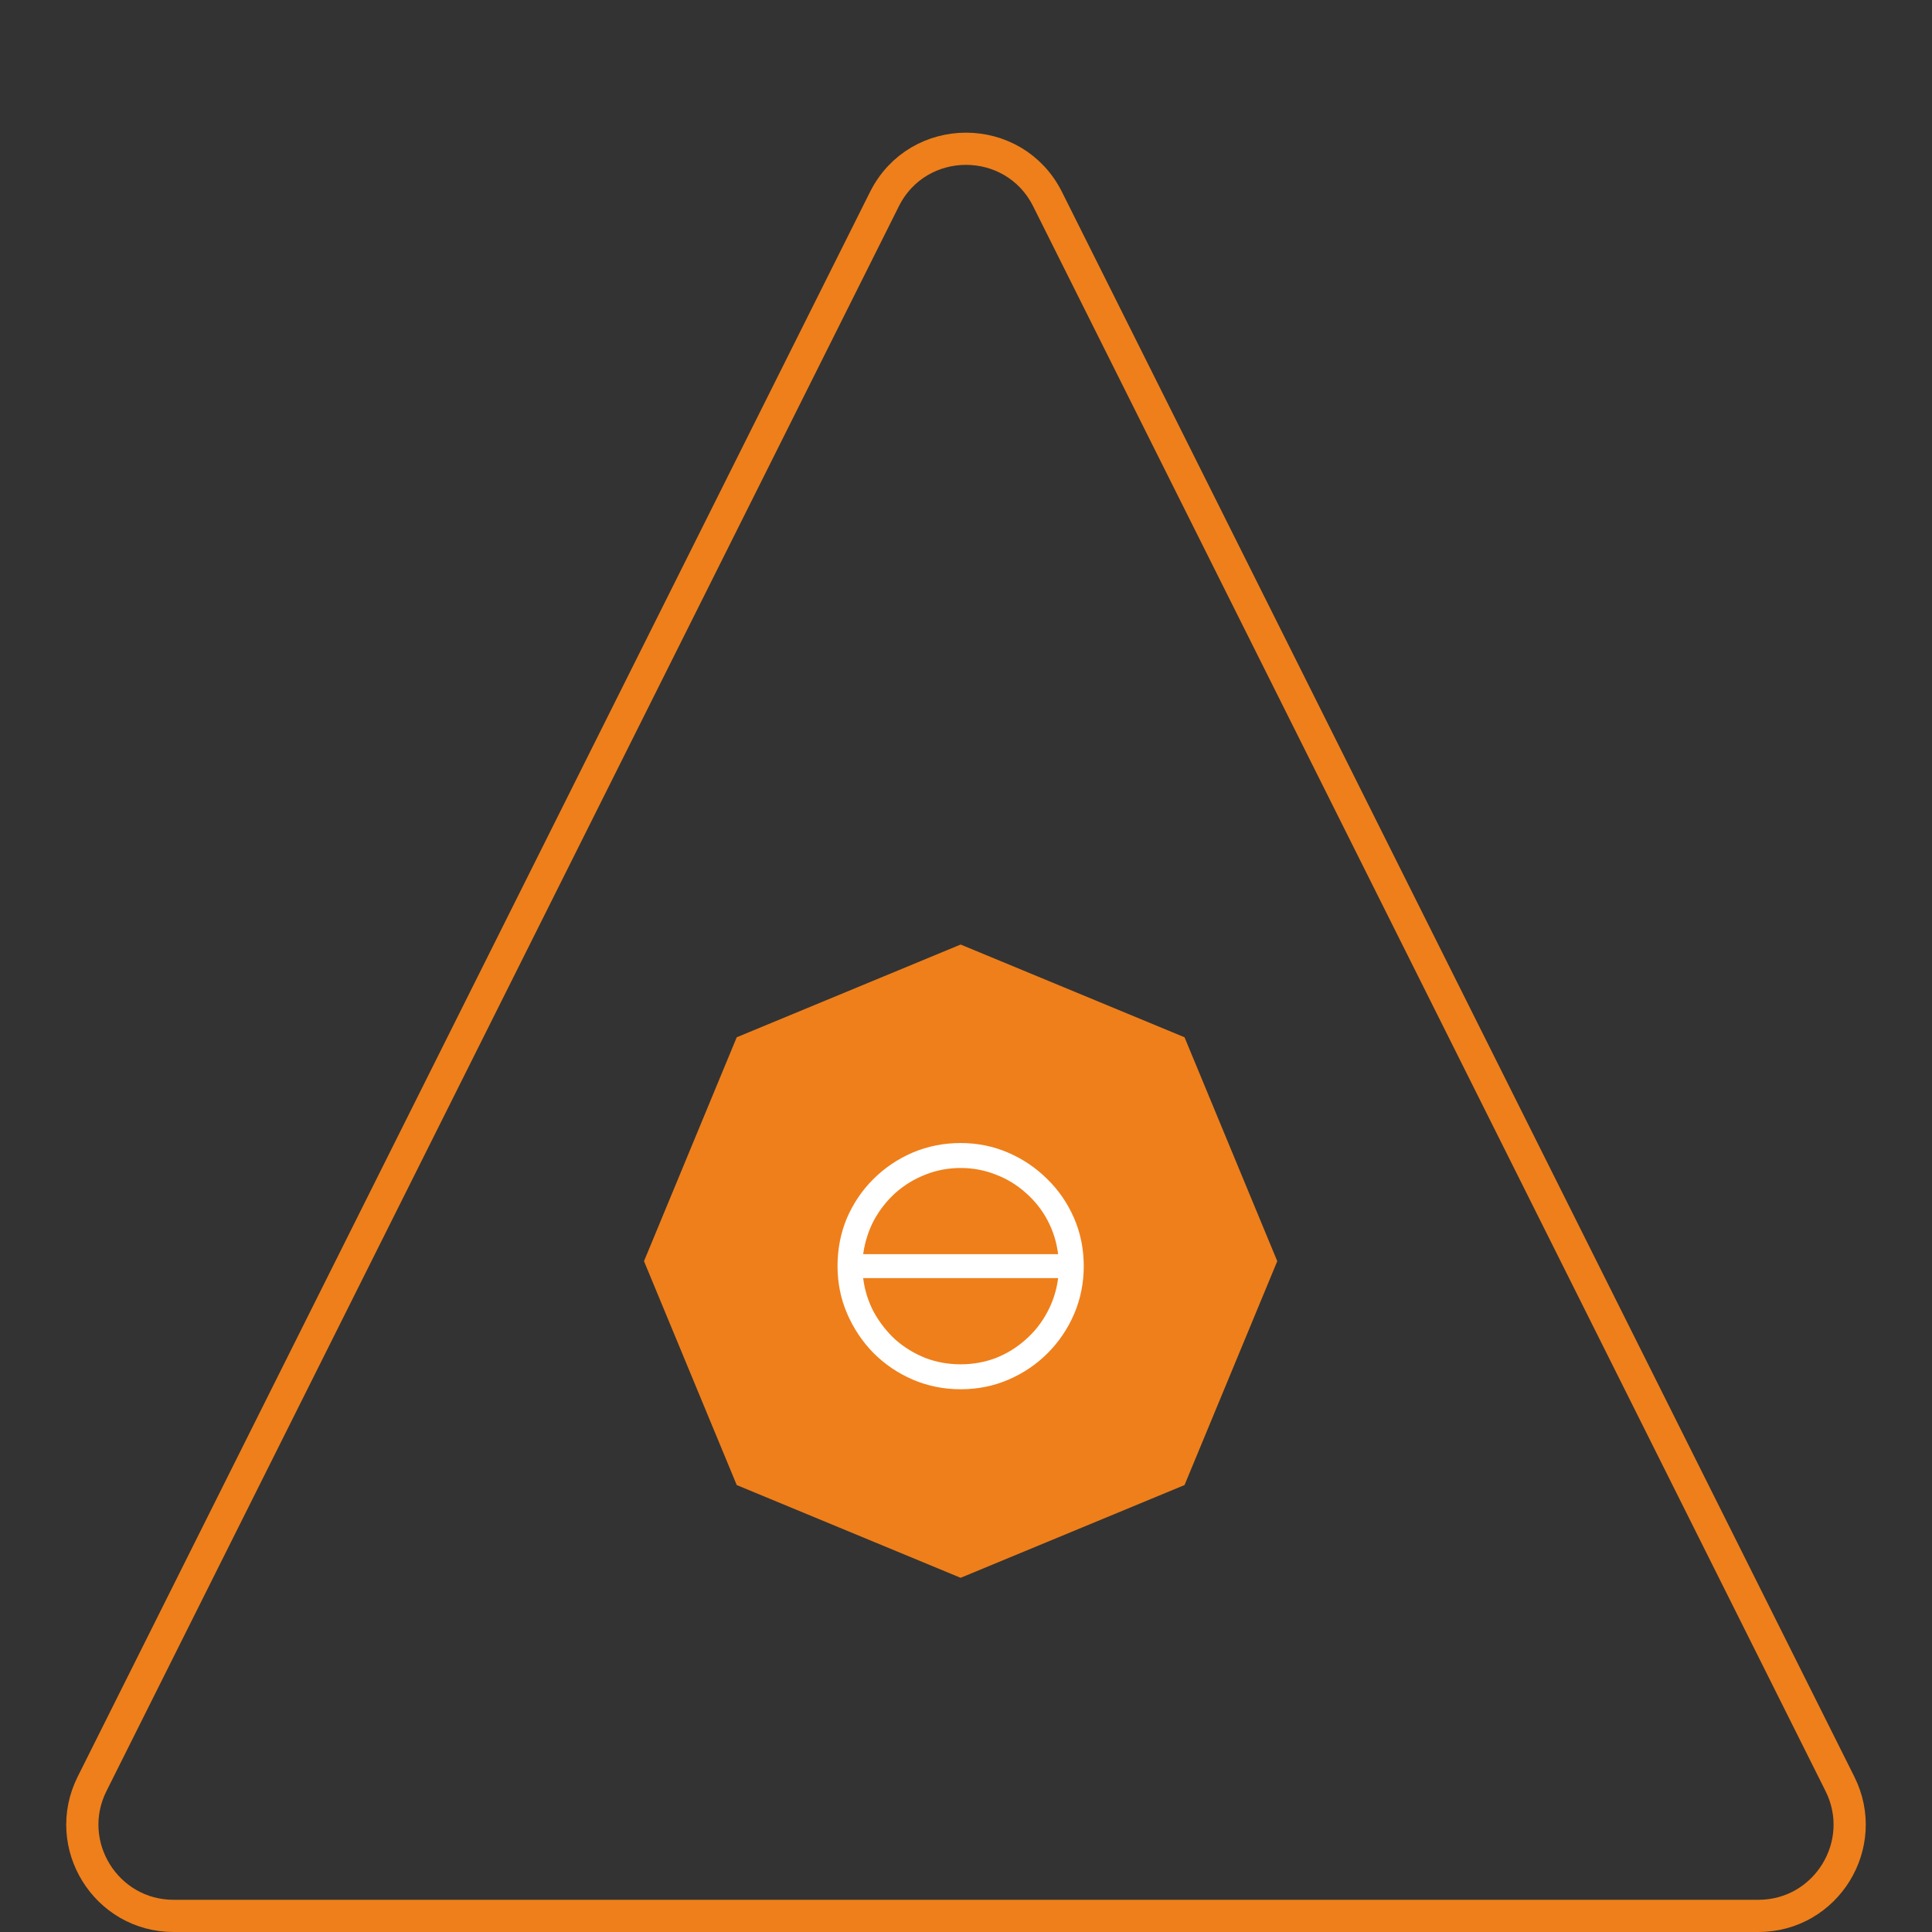 <?xml version="1.0" encoding="UTF-8"?> <svg xmlns="http://www.w3.org/2000/svg" width="180" height="180" viewBox="0 0 180 180" fill="none"><rect x="0" y="0" width="180" height="180" fill="#333333" stroke="none"/><path d="M82.397 18.559C85.53 12.294 94.47 12.294 97.603 18.559L171.422 166.199C174.248 171.85 170.138 178.5 163.82 178.5H16.18C9.862 178.5 5.752 171.85 8.578 166.199L82.397 18.559Z" stroke="#EF7F1A" stroke-width="3"></path><path d="M89.5 88L110.36 96.64L119 117.5L110.36 138.36L89.5 147L68.64 138.36L60 117.5L68.64 96.64L89.5 88Z" fill="#EF7F1A"></path><path d="M89.501 129.434C87.931 129.434 86.443 129.134 85.037 128.535C83.653 127.936 82.433 127.109 81.379 126.055C80.346 125.001 79.53 123.782 78.93 122.397C78.331 121.012 78.031 119.535 78.031 117.964C78.031 116.373 78.321 114.885 78.899 113.5C79.499 112.115 80.315 110.906 81.348 109.873C82.402 108.819 83.622 107.992 85.006 107.393C86.412 106.794 87.91 106.494 89.501 106.494C91.072 106.494 92.55 106.794 93.934 107.393C95.319 107.992 96.538 108.819 97.592 109.873C98.646 110.906 99.473 112.115 100.072 113.5C100.672 114.885 100.971 116.373 100.971 117.964C100.971 119.535 100.672 121.023 100.072 122.428C99.473 123.813 98.646 125.032 97.592 126.086C96.559 127.119 95.35 127.936 93.965 128.535C92.581 129.134 91.093 129.434 89.501 129.434ZM89.501 127.109C90.659 127.109 91.754 126.913 92.787 126.52C93.821 126.107 94.74 125.538 95.546 124.815C96.373 124.092 97.045 123.244 97.561 122.273C98.099 121.281 98.44 120.217 98.584 119.08H80.418C80.563 120.217 80.894 121.271 81.41 122.242C81.948 123.213 82.619 124.071 83.425 124.815C84.252 125.538 85.182 126.107 86.215 126.52C87.249 126.913 88.344 127.109 89.501 127.109ZM80.418 116.848H98.584C98.44 115.711 98.109 114.657 97.592 113.686C97.076 112.715 96.404 111.867 95.577 111.144C94.751 110.4 93.821 109.832 92.787 109.439C91.754 109.026 90.659 108.819 89.501 108.819C88.344 108.819 87.249 109.026 86.215 109.439C85.203 109.832 84.283 110.39 83.456 111.113C82.65 111.836 81.979 112.684 81.441 113.655C80.925 114.626 80.584 115.691 80.418 116.848Z" fill="white"></path></svg> 